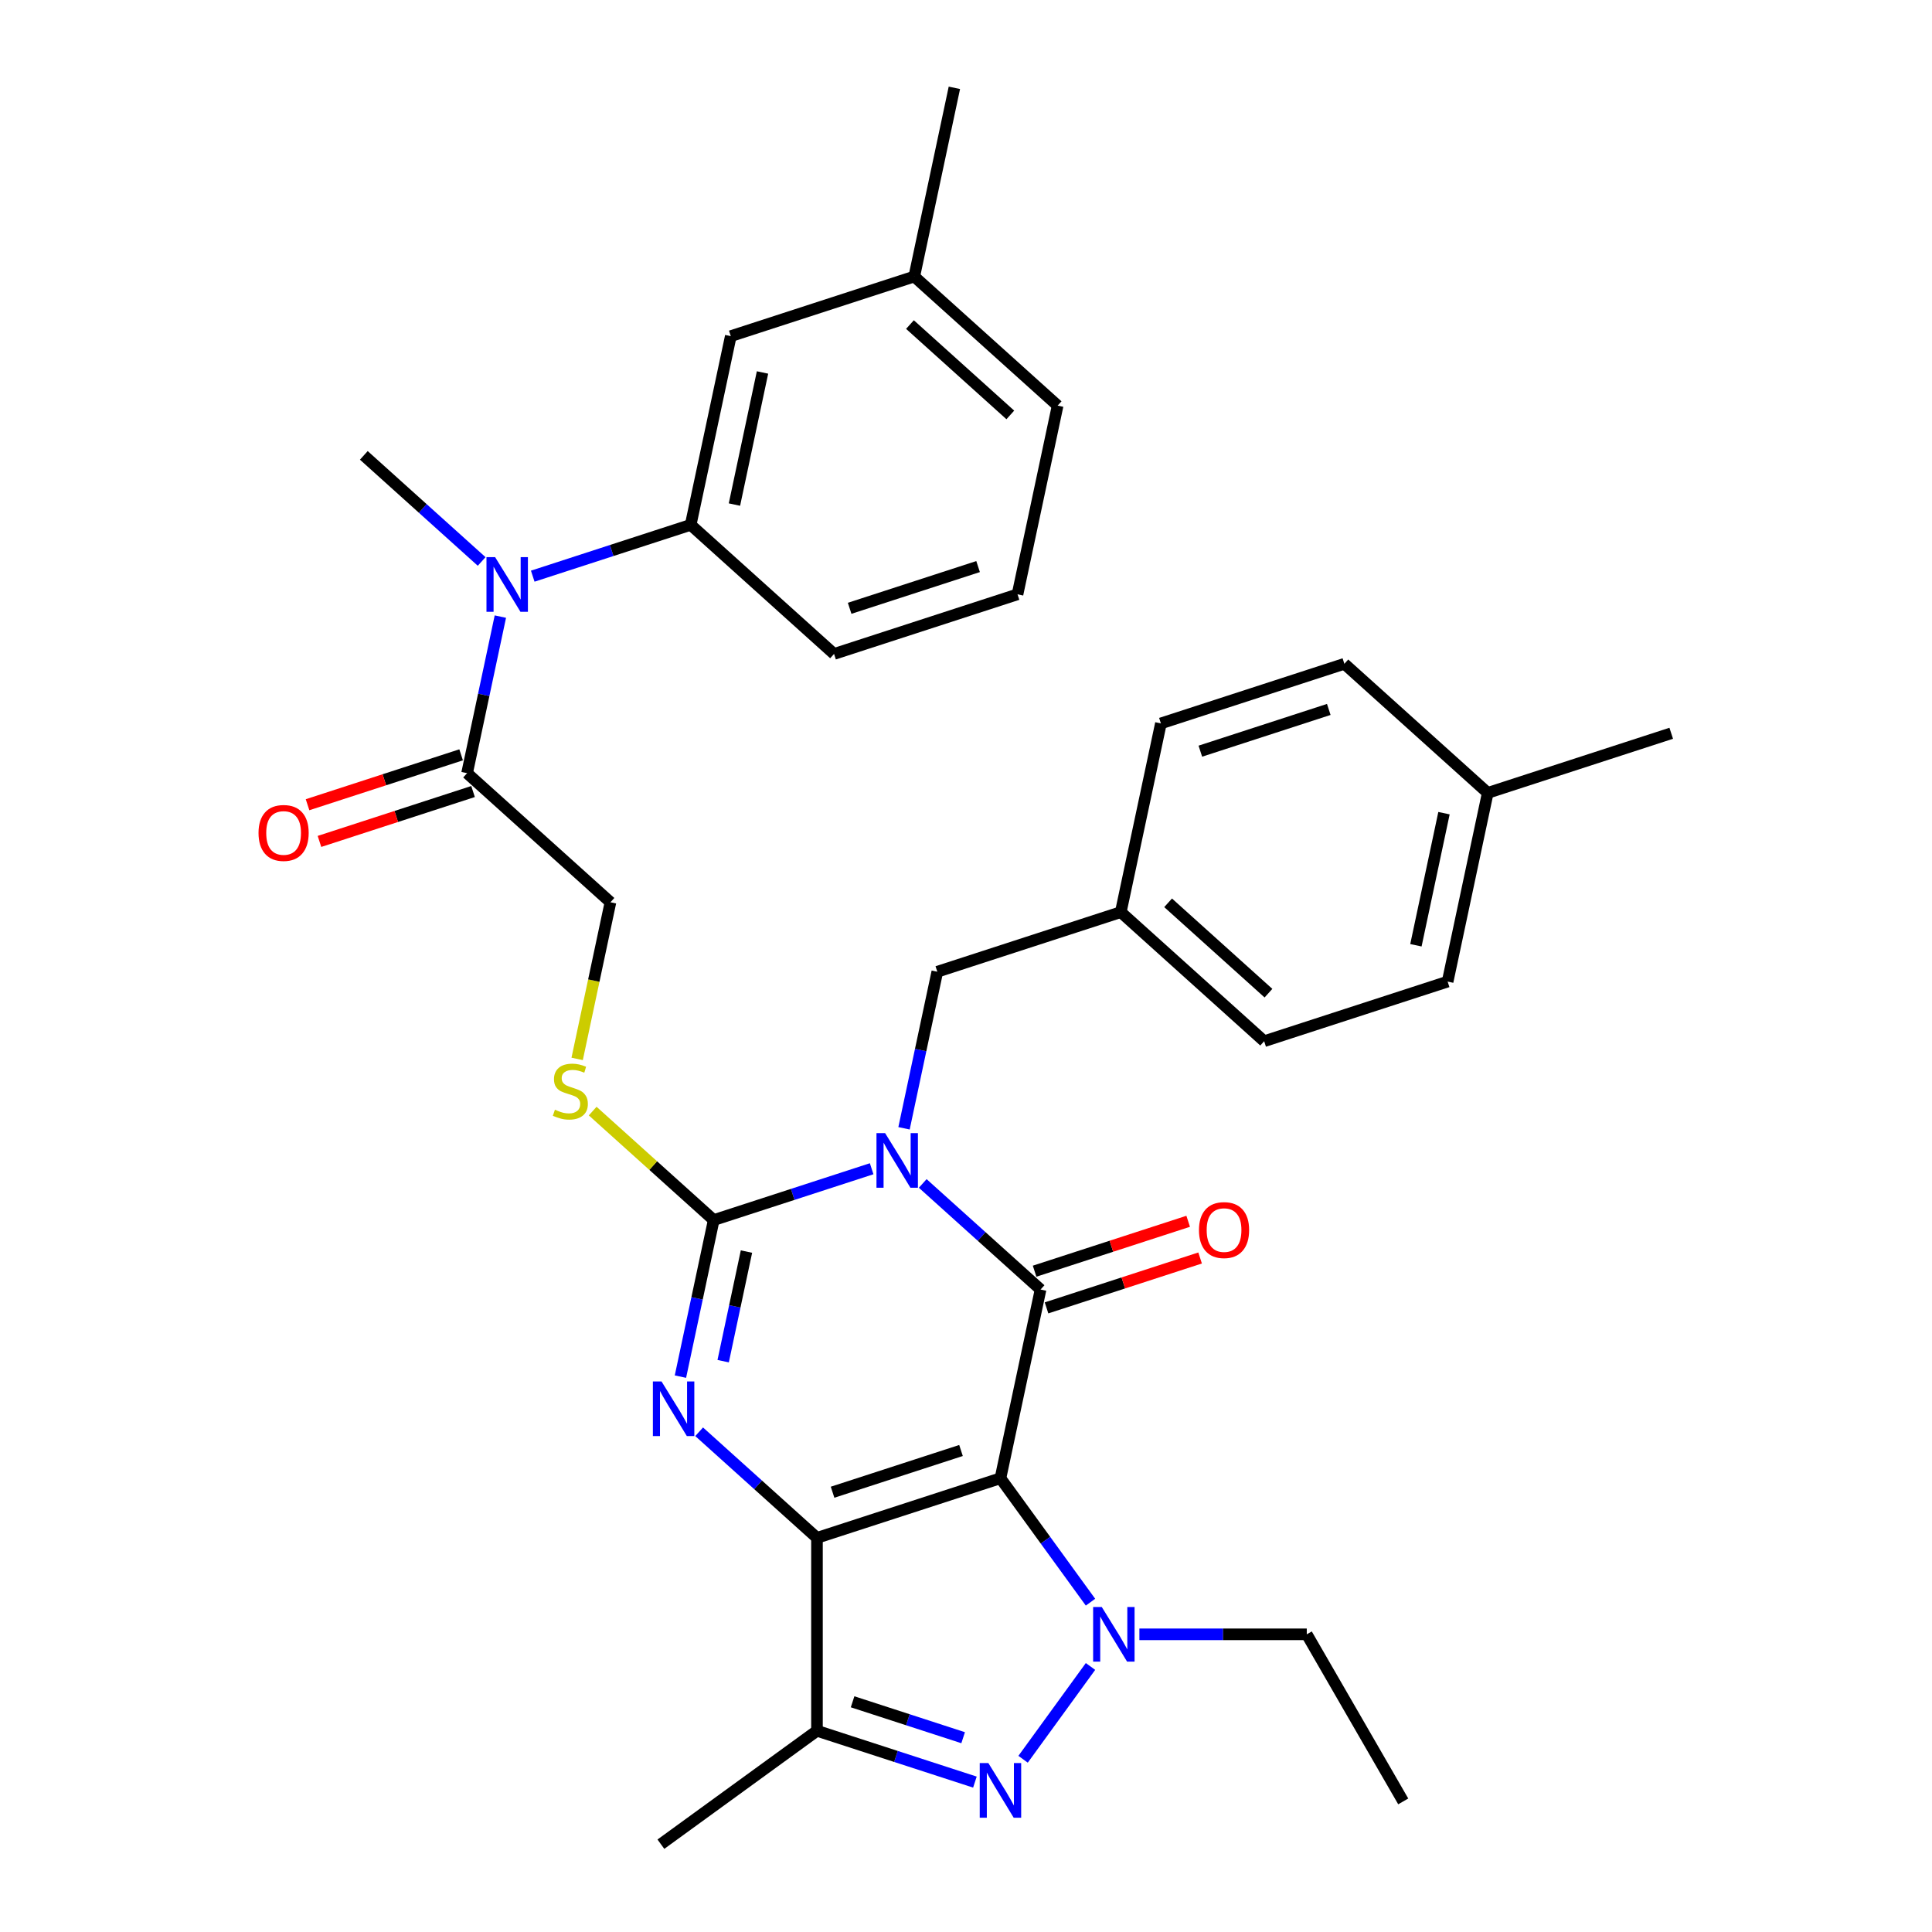<?xml version='1.0' encoding='iso-8859-1'?>
<svg version='1.1' baseProfile='full'
              xmlns='http://www.w3.org/2000/svg'
                      xmlns:rdkit='http://www.rdkit.org/xml'
                      xmlns:xlink='http://www.w3.org/1999/xlink'
                  xml:space='preserve'
width='1000px' height='1000px' viewBox='0 0 1000 1000'>
<!-- END OF HEADER -->
<rect style='opacity:1.0;fill:#FFFFFF;stroke:none' width='1000' height='1000' x='0' y='0'> </rect>
<path class='bond-0' d='M 517.833,765.137 L 422.864,795.994' style='fill:none;fill-rule:evenodd;stroke:#000000;stroke-width:6px;stroke-linecap:butt;stroke-linejoin:miter;stroke-opacity:1' />
<path class='bond-0' d='M 497.416,750.772 L 430.937,772.372' style='fill:none;fill-rule:evenodd;stroke:#000000;stroke-width:6px;stroke-linecap:butt;stroke-linejoin:miter;stroke-opacity:1' />
<path class='bond-2' d='M 517.833,765.137 L 538.594,667.462' style='fill:none;fill-rule:evenodd;stroke:#000000;stroke-width:6px;stroke-linecap:butt;stroke-linejoin:miter;stroke-opacity:1' />
<path class='bond-5' d='M 517.833,765.137 L 541.137,797.212' style='fill:none;fill-rule:evenodd;stroke:#000000;stroke-width:6px;stroke-linecap:butt;stroke-linejoin:miter;stroke-opacity:1' />
<path class='bond-5' d='M 541.137,797.212 L 564.44,829.287' style='fill:none;fill-rule:evenodd;stroke:#0000FF;stroke-width:6px;stroke-linecap:butt;stroke-linejoin:miter;stroke-opacity:1' />
<path class='bond-3' d='M 422.864,795.994 L 392.37,768.538' style='fill:none;fill-rule:evenodd;stroke:#000000;stroke-width:6px;stroke-linecap:butt;stroke-linejoin:miter;stroke-opacity:1' />
<path class='bond-3' d='M 392.37,768.538 L 361.877,741.081' style='fill:none;fill-rule:evenodd;stroke:#0000FF;stroke-width:6px;stroke-linecap:butt;stroke-linejoin:miter;stroke-opacity:1' />
<path class='bond-7' d='M 422.864,795.994 L 422.864,895.851' style='fill:none;fill-rule:evenodd;stroke:#000000;stroke-width:6px;stroke-linecap:butt;stroke-linejoin:miter;stroke-opacity:1' />
<path class='bond-1' d='M 477.607,612.549 L 508.101,640.006' style='fill:none;fill-rule:evenodd;stroke:#0000FF;stroke-width:6px;stroke-linecap:butt;stroke-linejoin:miter;stroke-opacity:1' />
<path class='bond-1' d='M 508.101,640.006 L 538.594,667.462' style='fill:none;fill-rule:evenodd;stroke:#000000;stroke-width:6px;stroke-linecap:butt;stroke-linejoin:miter;stroke-opacity:1' />
<path class='bond-4' d='M 451.165,604.941 L 410.291,618.222' style='fill:none;fill-rule:evenodd;stroke:#0000FF;stroke-width:6px;stroke-linecap:butt;stroke-linejoin:miter;stroke-opacity:1' />
<path class='bond-4' d='M 410.291,618.222 L 369.417,631.502' style='fill:none;fill-rule:evenodd;stroke:#000000;stroke-width:6px;stroke-linecap:butt;stroke-linejoin:miter;stroke-opacity:1' />
<path class='bond-12' d='M 467.922,584.009 L 476.535,543.49' style='fill:none;fill-rule:evenodd;stroke:#0000FF;stroke-width:6px;stroke-linecap:butt;stroke-linejoin:miter;stroke-opacity:1' />
<path class='bond-12' d='M 476.535,543.49 L 485.148,502.97' style='fill:none;fill-rule:evenodd;stroke:#000000;stroke-width:6px;stroke-linecap:butt;stroke-linejoin:miter;stroke-opacity:1' />
<path class='bond-13' d='M 541.68,676.959 L 581.426,664.045' style='fill:none;fill-rule:evenodd;stroke:#000000;stroke-width:6px;stroke-linecap:butt;stroke-linejoin:miter;stroke-opacity:1' />
<path class='bond-13' d='M 581.426,664.045 L 621.172,651.131' style='fill:none;fill-rule:evenodd;stroke:#FF0000;stroke-width:6px;stroke-linecap:butt;stroke-linejoin:miter;stroke-opacity:1' />
<path class='bond-13' d='M 535.509,657.965 L 575.254,645.051' style='fill:none;fill-rule:evenodd;stroke:#000000;stroke-width:6px;stroke-linecap:butt;stroke-linejoin:miter;stroke-opacity:1' />
<path class='bond-13' d='M 575.254,645.051 L 615,632.137' style='fill:none;fill-rule:evenodd;stroke:#FF0000;stroke-width:6px;stroke-linecap:butt;stroke-linejoin:miter;stroke-opacity:1' />
<path class='bond-34' d='M 352.192,712.541 L 360.804,672.022' style='fill:none;fill-rule:evenodd;stroke:#0000FF;stroke-width:6px;stroke-linecap:butt;stroke-linejoin:miter;stroke-opacity:1' />
<path class='bond-34' d='M 360.804,672.022 L 369.417,631.502' style='fill:none;fill-rule:evenodd;stroke:#000000;stroke-width:6px;stroke-linecap:butt;stroke-linejoin:miter;stroke-opacity:1' />
<path class='bond-34' d='M 374.31,704.537 L 380.339,676.174' style='fill:none;fill-rule:evenodd;stroke:#0000FF;stroke-width:6px;stroke-linecap:butt;stroke-linejoin:miter;stroke-opacity:1' />
<path class='bond-34' d='M 380.339,676.174 L 386.368,647.811' style='fill:none;fill-rule:evenodd;stroke:#000000;stroke-width:6px;stroke-linecap:butt;stroke-linejoin:miter;stroke-opacity:1' />
<path class='bond-9' d='M 369.417,631.502 L 338.095,603.3' style='fill:none;fill-rule:evenodd;stroke:#000000;stroke-width:6px;stroke-linecap:butt;stroke-linejoin:miter;stroke-opacity:1' />
<path class='bond-9' d='M 338.095,603.3 L 306.772,575.097' style='fill:none;fill-rule:evenodd;stroke:#CCCC00;stroke-width:6px;stroke-linecap:butt;stroke-linejoin:miter;stroke-opacity:1' />
<path class='bond-6' d='M 564.44,862.559 L 529.546,910.587' style='fill:none;fill-rule:evenodd;stroke:#0000FF;stroke-width:6px;stroke-linecap:butt;stroke-linejoin:miter;stroke-opacity:1' />
<path class='bond-17' d='M 589.748,845.923 L 633.066,845.923' style='fill:none;fill-rule:evenodd;stroke:#0000FF;stroke-width:6px;stroke-linecap:butt;stroke-linejoin:miter;stroke-opacity:1' />
<path class='bond-17' d='M 633.066,845.923 L 676.384,845.923' style='fill:none;fill-rule:evenodd;stroke:#000000;stroke-width:6px;stroke-linecap:butt;stroke-linejoin:miter;stroke-opacity:1' />
<path class='bond-33' d='M 504.612,922.413 L 463.738,909.132' style='fill:none;fill-rule:evenodd;stroke:#0000FF;stroke-width:6px;stroke-linecap:butt;stroke-linejoin:miter;stroke-opacity:1' />
<path class='bond-33' d='M 463.738,909.132 L 422.864,895.851' style='fill:none;fill-rule:evenodd;stroke:#000000;stroke-width:6px;stroke-linecap:butt;stroke-linejoin:miter;stroke-opacity:1' />
<path class='bond-33' d='M 498.521,899.435 L 469.909,890.138' style='fill:none;fill-rule:evenodd;stroke:#0000FF;stroke-width:6px;stroke-linecap:butt;stroke-linejoin:miter;stroke-opacity:1' />
<path class='bond-33' d='M 469.909,890.138 L 441.297,880.841' style='fill:none;fill-rule:evenodd;stroke:#000000;stroke-width:6px;stroke-linecap:butt;stroke-linejoin:miter;stroke-opacity:1' />
<path class='bond-19' d='M 422.864,895.851 L 342.078,954.545' style='fill:none;fill-rule:evenodd;stroke:#000000;stroke-width:6px;stroke-linecap:butt;stroke-linejoin:miter;stroke-opacity:1' />
<path class='bond-8' d='M 258.987,319.155 L 250.375,359.674' style='fill:none;fill-rule:evenodd;stroke:#0000FF;stroke-width:6px;stroke-linecap:butt;stroke-linejoin:miter;stroke-opacity:1' />
<path class='bond-8' d='M 250.375,359.674 L 241.762,400.193' style='fill:none;fill-rule:evenodd;stroke:#000000;stroke-width:6px;stroke-linecap:butt;stroke-linejoin:miter;stroke-opacity:1' />
<path class='bond-11' d='M 275.745,298.223 L 316.619,284.942' style='fill:none;fill-rule:evenodd;stroke:#0000FF;stroke-width:6px;stroke-linecap:butt;stroke-linejoin:miter;stroke-opacity:1' />
<path class='bond-11' d='M 316.619,284.942 L 357.493,271.661' style='fill:none;fill-rule:evenodd;stroke:#000000;stroke-width:6px;stroke-linecap:butt;stroke-linejoin:miter;stroke-opacity:1' />
<path class='bond-27' d='M 249.303,290.614 L 218.809,263.158' style='fill:none;fill-rule:evenodd;stroke:#0000FF;stroke-width:6px;stroke-linecap:butt;stroke-linejoin:miter;stroke-opacity:1' />
<path class='bond-27' d='M 218.809,263.158 L 188.316,235.702' style='fill:none;fill-rule:evenodd;stroke:#000000;stroke-width:6px;stroke-linecap:butt;stroke-linejoin:miter;stroke-opacity:1' />
<path class='bond-14' d='M 298.736,548.089 L 307.353,507.55' style='fill:none;fill-rule:evenodd;stroke:#CCCC00;stroke-width:6px;stroke-linecap:butt;stroke-linejoin:miter;stroke-opacity:1' />
<path class='bond-14' d='M 307.353,507.55 L 315.97,467.011' style='fill:none;fill-rule:evenodd;stroke:#000000;stroke-width:6px;stroke-linecap:butt;stroke-linejoin:miter;stroke-opacity:1' />
<path class='bond-10' d='M 241.762,400.193 L 315.97,467.011' style='fill:none;fill-rule:evenodd;stroke:#000000;stroke-width:6px;stroke-linecap:butt;stroke-linejoin:miter;stroke-opacity:1' />
<path class='bond-16' d='M 238.676,390.696 L 198.931,403.611' style='fill:none;fill-rule:evenodd;stroke:#000000;stroke-width:6px;stroke-linecap:butt;stroke-linejoin:miter;stroke-opacity:1' />
<path class='bond-16' d='M 198.931,403.611 L 159.185,416.525' style='fill:none;fill-rule:evenodd;stroke:#FF0000;stroke-width:6px;stroke-linecap:butt;stroke-linejoin:miter;stroke-opacity:1' />
<path class='bond-16' d='M 244.848,409.69 L 205.102,422.605' style='fill:none;fill-rule:evenodd;stroke:#000000;stroke-width:6px;stroke-linecap:butt;stroke-linejoin:miter;stroke-opacity:1' />
<path class='bond-16' d='M 205.102,422.605 L 165.356,435.519' style='fill:none;fill-rule:evenodd;stroke:#FF0000;stroke-width:6px;stroke-linecap:butt;stroke-linejoin:miter;stroke-opacity:1' />
<path class='bond-15' d='M 357.493,271.661 L 378.254,173.987' style='fill:none;fill-rule:evenodd;stroke:#000000;stroke-width:6px;stroke-linecap:butt;stroke-linejoin:miter;stroke-opacity:1' />
<path class='bond-15' d='M 380.142,261.162 L 394.675,192.79' style='fill:none;fill-rule:evenodd;stroke:#000000;stroke-width:6px;stroke-linecap:butt;stroke-linejoin:miter;stroke-opacity:1' />
<path class='bond-26' d='M 357.493,271.661 L 431.701,338.479' style='fill:none;fill-rule:evenodd;stroke:#000000;stroke-width:6px;stroke-linecap:butt;stroke-linejoin:miter;stroke-opacity:1' />
<path class='bond-18' d='M 485.148,502.97 L 580.117,472.113' style='fill:none;fill-rule:evenodd;stroke:#000000;stroke-width:6px;stroke-linecap:butt;stroke-linejoin:miter;stroke-opacity:1' />
<path class='bond-20' d='M 378.254,173.987 L 473.224,143.129' style='fill:none;fill-rule:evenodd;stroke:#000000;stroke-width:6px;stroke-linecap:butt;stroke-linejoin:miter;stroke-opacity:1' />
<path class='bond-32' d='M 676.384,845.923 L 726.312,932.401' style='fill:none;fill-rule:evenodd;stroke:#000000;stroke-width:6px;stroke-linecap:butt;stroke-linejoin:miter;stroke-opacity:1' />
<path class='bond-22' d='M 580.117,472.113 L 600.879,374.438' style='fill:none;fill-rule:evenodd;stroke:#000000;stroke-width:6px;stroke-linecap:butt;stroke-linejoin:miter;stroke-opacity:1' />
<path class='bond-23' d='M 580.117,472.113 L 654.325,538.93' style='fill:none;fill-rule:evenodd;stroke:#000000;stroke-width:6px;stroke-linecap:butt;stroke-linejoin:miter;stroke-opacity:1' />
<path class='bond-23' d='M 604.612,467.294 L 656.557,514.066' style='fill:none;fill-rule:evenodd;stroke:#000000;stroke-width:6px;stroke-linecap:butt;stroke-linejoin:miter;stroke-opacity:1' />
<path class='bond-30' d='M 473.224,143.129 L 493.985,45.455' style='fill:none;fill-rule:evenodd;stroke:#000000;stroke-width:6px;stroke-linecap:butt;stroke-linejoin:miter;stroke-opacity:1' />
<path class='bond-36' d='M 473.224,143.129 L 547.432,209.946' style='fill:none;fill-rule:evenodd;stroke:#000000;stroke-width:6px;stroke-linecap:butt;stroke-linejoin:miter;stroke-opacity:1' />
<path class='bond-36' d='M 470.992,167.993 L 522.937,214.765' style='fill:none;fill-rule:evenodd;stroke:#000000;stroke-width:6px;stroke-linecap:butt;stroke-linejoin:miter;stroke-opacity:1' />
<path class='bond-21' d='M 770.056,410.398 L 749.295,508.073' style='fill:none;fill-rule:evenodd;stroke:#000000;stroke-width:6px;stroke-linecap:butt;stroke-linejoin:miter;stroke-opacity:1' />
<path class='bond-21' d='M 747.407,420.897 L 732.874,489.269' style='fill:none;fill-rule:evenodd;stroke:#000000;stroke-width:6px;stroke-linecap:butt;stroke-linejoin:miter;stroke-opacity:1' />
<path class='bond-31' d='M 770.056,410.398 L 865.025,379.541' style='fill:none;fill-rule:evenodd;stroke:#000000;stroke-width:6px;stroke-linecap:butt;stroke-linejoin:miter;stroke-opacity:1' />
<path class='bond-35' d='M 770.056,410.398 L 695.848,343.581' style='fill:none;fill-rule:evenodd;stroke:#000000;stroke-width:6px;stroke-linecap:butt;stroke-linejoin:miter;stroke-opacity:1' />
<path class='bond-24' d='M 600.879,374.438 L 695.848,343.581' style='fill:none;fill-rule:evenodd;stroke:#000000;stroke-width:6px;stroke-linecap:butt;stroke-linejoin:miter;stroke-opacity:1' />
<path class='bond-24' d='M 621.295,388.804 L 687.774,367.203' style='fill:none;fill-rule:evenodd;stroke:#000000;stroke-width:6px;stroke-linecap:butt;stroke-linejoin:miter;stroke-opacity:1' />
<path class='bond-25' d='M 654.325,538.93 L 749.295,508.073' style='fill:none;fill-rule:evenodd;stroke:#000000;stroke-width:6px;stroke-linecap:butt;stroke-linejoin:miter;stroke-opacity:1' />
<path class='bond-28' d='M 431.701,338.479 L 526.67,307.621' style='fill:none;fill-rule:evenodd;stroke:#000000;stroke-width:6px;stroke-linecap:butt;stroke-linejoin:miter;stroke-opacity:1' />
<path class='bond-28' d='M 439.775,314.856 L 506.254,293.256' style='fill:none;fill-rule:evenodd;stroke:#000000;stroke-width:6px;stroke-linecap:butt;stroke-linejoin:miter;stroke-opacity:1' />
<path class='bond-29' d='M 526.67,307.621 L 547.432,209.946' style='fill:none;fill-rule:evenodd;stroke:#000000;stroke-width:6px;stroke-linecap:butt;stroke-linejoin:miter;stroke-opacity:1' />
<path  class='atom-2' d='M 458.135 586.505
L 467.402 601.484
Q 468.321 602.962, 469.799 605.638
Q 471.276 608.314, 471.356 608.474
L 471.356 586.505
L 475.111 586.505
L 475.111 614.785
L 471.236 614.785
L 461.291 598.408
Q 460.132 596.491, 458.894 594.294
Q 457.696 592.097, 457.336 591.418
L 457.336 614.785
L 453.662 614.785
L 453.662 586.505
L 458.135 586.505
' fill='#0000FF'/>
<path  class='atom-4' d='M 342.404 715.037
L 351.671 730.016
Q 352.59 731.494, 354.068 734.17
Q 355.546 736.846, 355.625 737.006
L 355.625 715.037
L 359.38 715.037
L 359.38 743.317
L 355.506 743.317
L 345.56 726.94
Q 344.402 725.023, 343.163 722.826
Q 341.965 720.629, 341.606 719.95
L 341.606 743.317
L 337.931 743.317
L 337.931 715.037
L 342.404 715.037
' fill='#0000FF'/>
<path  class='atom-6' d='M 570.276 831.783
L 579.543 846.762
Q 580.462 848.239, 581.94 850.916
Q 583.417 853.592, 583.497 853.752
L 583.497 831.783
L 587.252 831.783
L 587.252 860.062
L 583.377 860.062
L 573.432 843.686
Q 572.273 841.769, 571.035 839.572
Q 569.837 837.375, 569.477 836.696
L 569.477 860.062
L 565.803 860.062
L 565.803 831.783
L 570.276 831.783
' fill='#0000FF'/>
<path  class='atom-7' d='M 511.582 912.569
L 520.849 927.547
Q 521.767 929.025, 523.245 931.701
Q 524.723 934.378, 524.803 934.537
L 524.803 912.569
L 528.558 912.569
L 528.558 940.848
L 524.683 940.848
L 514.737 924.472
Q 513.579 922.555, 512.341 920.358
Q 511.143 918.161, 510.783 917.482
L 510.783 940.848
L 507.108 940.848
L 507.108 912.569
L 511.582 912.569
' fill='#0000FF'/>
<path  class='atom-9' d='M 256.273 288.379
L 265.539 303.358
Q 266.458 304.835, 267.936 307.512
Q 269.414 310.188, 269.494 310.348
L 269.494 288.379
L 273.248 288.379
L 273.248 316.658
L 269.374 316.658
L 259.428 300.282
Q 258.27 298.365, 257.031 296.168
Q 255.833 293.971, 255.474 293.292
L 255.474 316.658
L 251.799 316.658
L 251.799 288.379
L 256.273 288.379
' fill='#0000FF'/>
<path  class='atom-10' d='M 287.22 574.391
Q 287.54 574.511, 288.858 575.07
Q 290.176 575.63, 291.614 575.989
Q 293.092 576.309, 294.53 576.309
Q 297.206 576.309, 298.764 575.03
Q 300.322 573.712, 300.322 571.436
Q 300.322 569.878, 299.523 568.919
Q 298.764 567.961, 297.565 567.441
Q 296.367 566.922, 294.37 566.323
Q 291.854 565.564, 290.336 564.845
Q 288.858 564.126, 287.78 562.608
Q 286.741 561.09, 286.741 558.534
Q 286.741 554.979, 289.138 552.782
Q 291.574 550.585, 296.367 550.585
Q 299.642 550.585, 303.357 552.143
L 302.438 555.219
Q 299.043 553.821, 296.487 553.821
Q 293.731 553.821, 292.213 554.979
Q 290.695 556.098, 290.735 558.055
Q 290.735 559.573, 291.494 560.491
Q 292.293 561.41, 293.411 561.929
Q 294.57 562.448, 296.487 563.048
Q 299.043 563.846, 300.561 564.645
Q 302.079 565.444, 303.157 567.082
Q 304.276 568.68, 304.276 571.436
Q 304.276 575.35, 301.64 577.467
Q 299.043 579.544, 294.69 579.544
Q 292.173 579.544, 290.256 578.985
Q 288.379 578.465, 286.142 577.547
L 287.22 574.391
' fill='#CCCC00'/>
<path  class='atom-14' d='M 620.582 636.685
Q 620.582 629.894, 623.938 626.1
Q 627.293 622.305, 633.564 622.305
Q 639.835 622.305, 643.19 626.1
Q 646.545 629.894, 646.545 636.685
Q 646.545 643.555, 643.15 647.469
Q 639.755 651.344, 633.564 651.344
Q 627.333 651.344, 623.938 647.469
Q 620.582 643.595, 620.582 636.685
M 633.564 648.148
Q 637.878 648.148, 640.194 645.272
Q 642.551 642.357, 642.551 636.685
Q 642.551 631.133, 640.194 628.337
Q 637.878 625.501, 633.564 625.501
Q 629.25 625.501, 626.893 628.297
Q 624.577 631.093, 624.577 636.685
Q 624.577 642.397, 626.893 645.272
Q 629.25 648.148, 633.564 648.148
' fill='#FF0000'/>
<path  class='atom-17' d='M 133.811 431.131
Q 133.811 424.34, 137.167 420.546
Q 140.522 416.751, 146.793 416.751
Q 153.064 416.751, 156.419 420.546
Q 159.774 424.34, 159.774 431.131
Q 159.774 438.001, 156.379 441.915
Q 152.984 445.79, 146.793 445.79
Q 140.562 445.79, 137.167 441.915
Q 133.811 438.041, 133.811 431.131
M 146.793 442.594
Q 151.107 442.594, 153.423 439.718
Q 155.78 436.803, 155.78 431.131
Q 155.78 425.579, 153.423 422.783
Q 151.107 419.947, 146.793 419.947
Q 142.479 419.947, 140.122 422.743
Q 137.806 425.539, 137.806 431.131
Q 137.806 436.843, 140.122 439.718
Q 142.479 442.594, 146.793 442.594
' fill='#FF0000'/>
</svg>
